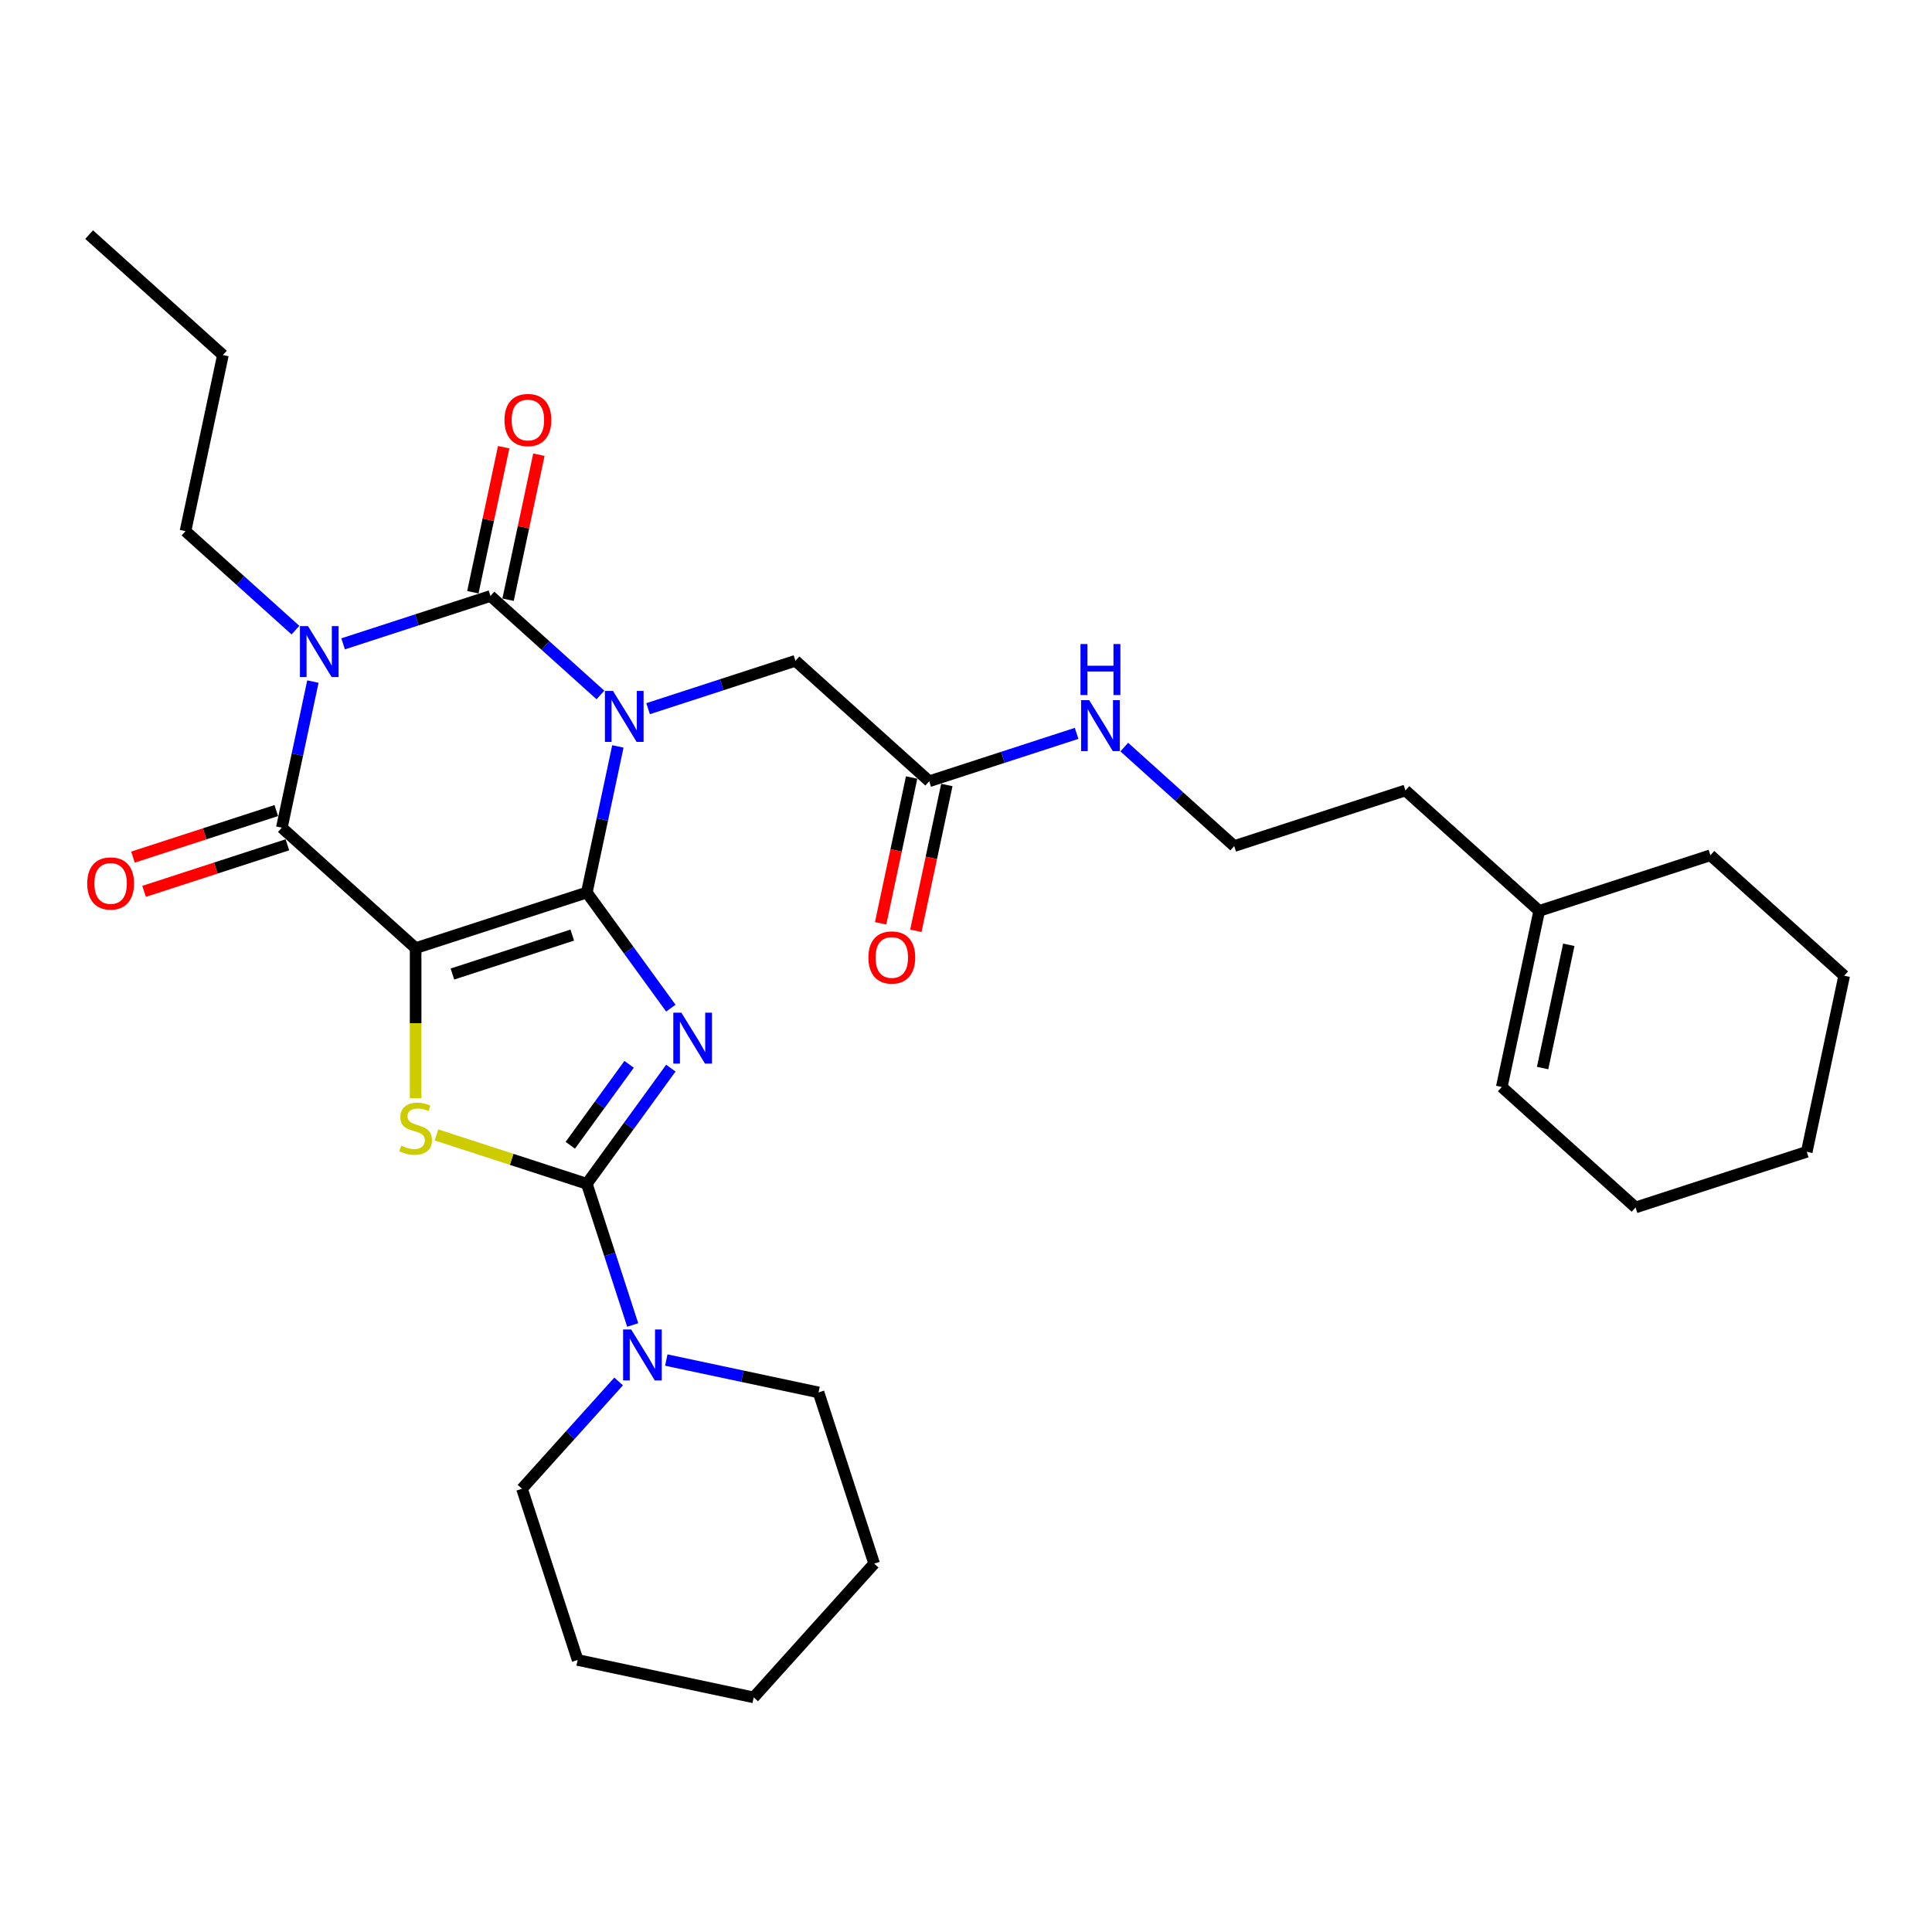 <?xml version='1.0' encoding='iso-8859-1'?>
<svg version='1.1' baseProfile='full'
              xmlns='http://www.w3.org/2000/svg'
                      xmlns:rdkit='http://www.rdkit.org/xml'
                      xmlns:xlink='http://www.w3.org/1999/xlink'
                  xml:space='preserve'
width='1000px' height='1000px' viewBox='0 0 1000 1000'>
<!-- END OF HEADER -->
<rect style='opacity:1.0;fill:#FFFFFF;stroke:none' width='1000' height='1000' x='0' y='0'> </rect>
<path class='bond-0' d='M 303.738,461.959 L 311.775,424.151' style='fill:none;fill-rule:evenodd;stroke:#000000;stroke-width:6px;stroke-linecap:butt;stroke-linejoin:miter;stroke-opacity:1' />
<path class='bond-0' d='M 311.775,424.151 L 319.811,386.343' style='fill:none;fill-rule:evenodd;stroke:#0000FF;stroke-width:6px;stroke-linecap:butt;stroke-linejoin:miter;stroke-opacity:1' />
<path class='bond-1' d='M 303.738,461.959 L 215.123,490.752' style='fill:none;fill-rule:evenodd;stroke:#000000;stroke-width:6px;stroke-linecap:butt;stroke-linejoin:miter;stroke-opacity:1' />
<path class='bond-1' d='M 296.204,484.001 L 234.174,504.156' style='fill:none;fill-rule:evenodd;stroke:#000000;stroke-width:6px;stroke-linecap:butt;stroke-linejoin:miter;stroke-opacity:1' />
<path class='bond-2' d='M 303.738,461.959 L 325.483,491.888' style='fill:none;fill-rule:evenodd;stroke:#000000;stroke-width:6px;stroke-linecap:butt;stroke-linejoin:miter;stroke-opacity:1' />
<path class='bond-2' d='M 325.483,491.888 L 347.227,521.817' style='fill:none;fill-rule:evenodd;stroke:#0000FF;stroke-width:6px;stroke-linecap:butt;stroke-linejoin:miter;stroke-opacity:1' />
<path class='bond-3' d='M 310.774,359.712 L 282.321,334.092' style='fill:none;fill-rule:evenodd;stroke:#0000FF;stroke-width:6px;stroke-linecap:butt;stroke-linejoin:miter;stroke-opacity:1' />
<path class='bond-3' d='M 282.321,334.092 L 253.867,308.473' style='fill:none;fill-rule:evenodd;stroke:#000000;stroke-width:6px;stroke-linecap:butt;stroke-linejoin:miter;stroke-opacity:1' />
<path class='bond-9' d='M 335.447,366.811 L 373.587,354.419' style='fill:none;fill-rule:evenodd;stroke:#0000FF;stroke-width:6px;stroke-linecap:butt;stroke-linejoin:miter;stroke-opacity:1' />
<path class='bond-9' d='M 373.587,354.419 L 411.726,342.027' style='fill:none;fill-rule:evenodd;stroke:#000000;stroke-width:6px;stroke-linecap:butt;stroke-linejoin:miter;stroke-opacity:1' />
<path class='bond-6' d='M 215.123,490.752 L 145.879,428.405' style='fill:none;fill-rule:evenodd;stroke:#000000;stroke-width:6px;stroke-linecap:butt;stroke-linejoin:miter;stroke-opacity:1' />
<path class='bond-7' d='M 215.123,490.752 L 215.123,529.597' style='fill:none;fill-rule:evenodd;stroke:#000000;stroke-width:6px;stroke-linecap:butt;stroke-linejoin:miter;stroke-opacity:1' />
<path class='bond-7' d='M 215.123,529.597 L 215.123,568.442' style='fill:none;fill-rule:evenodd;stroke:#CCCC00;stroke-width:6px;stroke-linecap:butt;stroke-linejoin:miter;stroke-opacity:1' />
<path class='bond-5' d='M 347.227,552.863 L 325.483,582.792' style='fill:none;fill-rule:evenodd;stroke:#0000FF;stroke-width:6px;stroke-linecap:butt;stroke-linejoin:miter;stroke-opacity:1' />
<path class='bond-5' d='M 325.483,582.792 L 303.738,612.721' style='fill:none;fill-rule:evenodd;stroke:#000000;stroke-width:6px;stroke-linecap:butt;stroke-linejoin:miter;stroke-opacity:1' />
<path class='bond-5' d='M 325.628,550.889 L 310.407,571.839' style='fill:none;fill-rule:evenodd;stroke:#0000FF;stroke-width:6px;stroke-linecap:butt;stroke-linejoin:miter;stroke-opacity:1' />
<path class='bond-5' d='M 310.407,571.839 L 295.185,592.789' style='fill:none;fill-rule:evenodd;stroke:#000000;stroke-width:6px;stroke-linecap:butt;stroke-linejoin:miter;stroke-opacity:1' />
<path class='bond-10' d='M 262.981,310.41 L 270.958,272.881' style='fill:none;fill-rule:evenodd;stroke:#000000;stroke-width:6px;stroke-linecap:butt;stroke-linejoin:miter;stroke-opacity:1' />
<path class='bond-10' d='M 270.958,272.881 L 278.935,235.352' style='fill:none;fill-rule:evenodd;stroke:#FF0000;stroke-width:6px;stroke-linecap:butt;stroke-linejoin:miter;stroke-opacity:1' />
<path class='bond-10' d='M 244.753,306.536 L 252.73,269.007' style='fill:none;fill-rule:evenodd;stroke:#000000;stroke-width:6px;stroke-linecap:butt;stroke-linejoin:miter;stroke-opacity:1' />
<path class='bond-10' d='M 252.73,269.007 L 260.707,231.478' style='fill:none;fill-rule:evenodd;stroke:#FF0000;stroke-width:6px;stroke-linecap:butt;stroke-linejoin:miter;stroke-opacity:1' />
<path class='bond-32' d='M 253.867,308.473 L 215.728,320.865' style='fill:none;fill-rule:evenodd;stroke:#000000;stroke-width:6px;stroke-linecap:butt;stroke-linejoin:miter;stroke-opacity:1' />
<path class='bond-32' d='M 215.728,320.865 L 177.588,333.257' style='fill:none;fill-rule:evenodd;stroke:#0000FF;stroke-width:6px;stroke-linecap:butt;stroke-linejoin:miter;stroke-opacity:1' />
<path class='bond-4' d='M 161.952,352.789 L 153.916,390.597' style='fill:none;fill-rule:evenodd;stroke:#0000FF;stroke-width:6px;stroke-linecap:butt;stroke-linejoin:miter;stroke-opacity:1' />
<path class='bond-4' d='M 153.916,390.597 L 145.879,428.405' style='fill:none;fill-rule:evenodd;stroke:#000000;stroke-width:6px;stroke-linecap:butt;stroke-linejoin:miter;stroke-opacity:1' />
<path class='bond-15' d='M 152.915,326.158 L 124.462,300.538' style='fill:none;fill-rule:evenodd;stroke:#0000FF;stroke-width:6px;stroke-linecap:butt;stroke-linejoin:miter;stroke-opacity:1' />
<path class='bond-15' d='M 124.462,300.538 L 96.009,274.919' style='fill:none;fill-rule:evenodd;stroke:#000000;stroke-width:6px;stroke-linecap:butt;stroke-linejoin:miter;stroke-opacity:1' />
<path class='bond-8' d='M 303.738,612.721 L 315.613,649.267' style='fill:none;fill-rule:evenodd;stroke:#000000;stroke-width:6px;stroke-linecap:butt;stroke-linejoin:miter;stroke-opacity:1' />
<path class='bond-8' d='M 315.613,649.267 L 327.487,685.814' style='fill:none;fill-rule:evenodd;stroke:#0000FF;stroke-width:6px;stroke-linecap:butt;stroke-linejoin:miter;stroke-opacity:1' />
<path class='bond-31' d='M 303.738,612.721 L 264.825,600.078' style='fill:none;fill-rule:evenodd;stroke:#000000;stroke-width:6px;stroke-linecap:butt;stroke-linejoin:miter;stroke-opacity:1' />
<path class='bond-31' d='M 264.825,600.078 L 225.912,587.434' style='fill:none;fill-rule:evenodd;stroke:#CCCC00;stroke-width:6px;stroke-linecap:butt;stroke-linejoin:miter;stroke-opacity:1' />
<path class='bond-12' d='M 143,419.544 L 105.913,431.594' style='fill:none;fill-rule:evenodd;stroke:#000000;stroke-width:6px;stroke-linecap:butt;stroke-linejoin:miter;stroke-opacity:1' />
<path class='bond-12' d='M 105.913,431.594 L 68.827,443.644' style='fill:none;fill-rule:evenodd;stroke:#FF0000;stroke-width:6px;stroke-linecap:butt;stroke-linejoin:miter;stroke-opacity:1' />
<path class='bond-12' d='M 148.759,437.267 L 111.672,449.317' style='fill:none;fill-rule:evenodd;stroke:#000000;stroke-width:6px;stroke-linecap:butt;stroke-linejoin:miter;stroke-opacity:1' />
<path class='bond-12' d='M 111.672,449.317 L 74.585,461.367' style='fill:none;fill-rule:evenodd;stroke:#FF0000;stroke-width:6px;stroke-linecap:butt;stroke-linejoin:miter;stroke-opacity:1' />
<path class='bond-19' d='M 320.195,715.038 L 295.189,742.809' style='fill:none;fill-rule:evenodd;stroke:#0000FF;stroke-width:6px;stroke-linecap:butt;stroke-linejoin:miter;stroke-opacity:1' />
<path class='bond-19' d='M 295.189,742.809 L 270.184,770.58' style='fill:none;fill-rule:evenodd;stroke:#000000;stroke-width:6px;stroke-linecap:butt;stroke-linejoin:miter;stroke-opacity:1' />
<path class='bond-20' d='M 344.868,703.959 L 384.269,712.334' style='fill:none;fill-rule:evenodd;stroke:#0000FF;stroke-width:6px;stroke-linecap:butt;stroke-linejoin:miter;stroke-opacity:1' />
<path class='bond-20' d='M 384.269,712.334 L 423.671,720.709' style='fill:none;fill-rule:evenodd;stroke:#000000;stroke-width:6px;stroke-linecap:butt;stroke-linejoin:miter;stroke-opacity:1' />
<path class='bond-11' d='M 411.726,342.027 L 480.969,404.374' style='fill:none;fill-rule:evenodd;stroke:#000000;stroke-width:6px;stroke-linecap:butt;stroke-linejoin:miter;stroke-opacity:1' />
<path class='bond-14' d='M 471.855,402.436 L 463.835,440.17' style='fill:none;fill-rule:evenodd;stroke:#000000;stroke-width:6px;stroke-linecap:butt;stroke-linejoin:miter;stroke-opacity:1' />
<path class='bond-14' d='M 463.835,440.17 L 455.814,477.904' style='fill:none;fill-rule:evenodd;stroke:#FF0000;stroke-width:6px;stroke-linecap:butt;stroke-linejoin:miter;stroke-opacity:1' />
<path class='bond-14' d='M 490.083,406.311 L 482.063,444.045' style='fill:none;fill-rule:evenodd;stroke:#000000;stroke-width:6px;stroke-linecap:butt;stroke-linejoin:miter;stroke-opacity:1' />
<path class='bond-14' d='M 482.063,444.045 L 474.042,481.778' style='fill:none;fill-rule:evenodd;stroke:#FF0000;stroke-width:6px;stroke-linecap:butt;stroke-linejoin:miter;stroke-opacity:1' />
<path class='bond-17' d='M 480.969,404.374 L 519.109,391.981' style='fill:none;fill-rule:evenodd;stroke:#000000;stroke-width:6px;stroke-linecap:butt;stroke-linejoin:miter;stroke-opacity:1' />
<path class='bond-17' d='M 519.109,391.981 L 557.248,379.589' style='fill:none;fill-rule:evenodd;stroke:#0000FF;stroke-width:6px;stroke-linecap:butt;stroke-linejoin:miter;stroke-opacity:1' />
<path class='bond-13' d='M 796.687,471.481 L 727.444,409.134' style='fill:none;fill-rule:evenodd;stroke:#000000;stroke-width:6px;stroke-linecap:butt;stroke-linejoin:miter;stroke-opacity:1' />
<path class='bond-16' d='M 796.687,471.481 L 777.314,562.621' style='fill:none;fill-rule:evenodd;stroke:#000000;stroke-width:6px;stroke-linecap:butt;stroke-linejoin:miter;stroke-opacity:1' />
<path class='bond-16' d='M 812.009,489.027 L 798.448,552.825' style='fill:none;fill-rule:evenodd;stroke:#000000;stroke-width:6px;stroke-linecap:butt;stroke-linejoin:miter;stroke-opacity:1' />
<path class='bond-22' d='M 796.687,471.481 L 885.302,442.688' style='fill:none;fill-rule:evenodd;stroke:#000000;stroke-width:6px;stroke-linecap:butt;stroke-linejoin:miter;stroke-opacity:1' />
<path class='bond-24' d='M 96.009,274.919 L 115.381,183.779' style='fill:none;fill-rule:evenodd;stroke:#000000;stroke-width:6px;stroke-linecap:butt;stroke-linejoin:miter;stroke-opacity:1' />
<path class='bond-23' d='M 777.314,562.621 L 846.558,624.968' style='fill:none;fill-rule:evenodd;stroke:#000000;stroke-width:6px;stroke-linecap:butt;stroke-linejoin:miter;stroke-opacity:1' />
<path class='bond-18' d='M 581.921,386.688 L 610.375,412.308' style='fill:none;fill-rule:evenodd;stroke:#0000FF;stroke-width:6px;stroke-linecap:butt;stroke-linejoin:miter;stroke-opacity:1' />
<path class='bond-18' d='M 610.375,412.308 L 638.828,437.927' style='fill:none;fill-rule:evenodd;stroke:#000000;stroke-width:6px;stroke-linecap:butt;stroke-linejoin:miter;stroke-opacity:1' />
<path class='bond-21' d='M 638.828,437.927 L 727.444,409.134' style='fill:none;fill-rule:evenodd;stroke:#000000;stroke-width:6px;stroke-linecap:butt;stroke-linejoin:miter;stroke-opacity:1' />
<path class='bond-25' d='M 270.184,770.58 L 298.977,859.195' style='fill:none;fill-rule:evenodd;stroke:#000000;stroke-width:6px;stroke-linecap:butt;stroke-linejoin:miter;stroke-opacity:1' />
<path class='bond-26' d='M 423.671,720.709 L 452.464,809.325' style='fill:none;fill-rule:evenodd;stroke:#000000;stroke-width:6px;stroke-linecap:butt;stroke-linejoin:miter;stroke-opacity:1' />
<path class='bond-27' d='M 885.302,442.688 L 954.545,505.035' style='fill:none;fill-rule:evenodd;stroke:#000000;stroke-width:6px;stroke-linecap:butt;stroke-linejoin:miter;stroke-opacity:1' />
<path class='bond-34' d='M 846.558,624.968 L 935.173,596.175' style='fill:none;fill-rule:evenodd;stroke:#000000;stroke-width:6px;stroke-linecap:butt;stroke-linejoin:miter;stroke-opacity:1' />
<path class='bond-28' d='M 115.381,183.779 L 46.138,121.432' style='fill:none;fill-rule:evenodd;stroke:#000000;stroke-width:6px;stroke-linecap:butt;stroke-linejoin:miter;stroke-opacity:1' />
<path class='bond-33' d='M 298.977,859.195 L 390.117,878.568' style='fill:none;fill-rule:evenodd;stroke:#000000;stroke-width:6px;stroke-linecap:butt;stroke-linejoin:miter;stroke-opacity:1' />
<path class='bond-30' d='M 452.464,809.325 L 390.117,878.568' style='fill:none;fill-rule:evenodd;stroke:#000000;stroke-width:6px;stroke-linecap:butt;stroke-linejoin:miter;stroke-opacity:1' />
<path class='bond-29' d='M 954.545,505.035 L 935.173,596.175' style='fill:none;fill-rule:evenodd;stroke:#000000;stroke-width:6px;stroke-linecap:butt;stroke-linejoin:miter;stroke-opacity:1' />
<path  class='atom-1' d='M 317.278 357.626
L 325.924 371.602
Q 326.782 372.981, 328.161 375.478
Q 329.54 377.975, 329.614 378.125
L 329.614 357.626
L 333.118 357.626
L 333.118 384.013
L 329.502 384.013
L 320.222 368.732
Q 319.141 366.943, 317.986 364.894
Q 316.868 362.844, 316.532 362.21
L 316.532 384.013
L 313.103 384.013
L 313.103 357.626
L 317.278 357.626
' fill='#0000FF'/>
<path  class='atom-3' d='M 352.673 524.147
L 361.319 538.123
Q 362.177 539.502, 363.556 541.999
Q 364.935 544.496, 365.009 544.645
L 365.009 524.147
L 368.513 524.147
L 368.513 550.534
L 364.897 550.534
L 355.617 535.253
Q 354.536 533.464, 353.381 531.414
Q 352.263 529.364, 351.927 528.731
L 351.927 550.534
L 348.498 550.534
L 348.498 524.147
L 352.673 524.147
' fill='#0000FF'/>
<path  class='atom-5' d='M 159.419 324.072
L 168.066 338.048
Q 168.923 339.427, 170.302 341.924
Q 171.681 344.422, 171.755 344.571
L 171.755 324.072
L 175.259 324.072
L 175.259 350.459
L 171.644 350.459
L 162.363 335.179
Q 161.282 333.39, 160.127 331.34
Q 159.009 329.29, 158.674 328.656
L 158.674 350.459
L 155.245 350.459
L 155.245 324.072
L 159.419 324.072
' fill='#0000FF'/>
<path  class='atom-8' d='M 207.669 592.985
Q 207.967 593.097, 209.197 593.619
Q 210.427 594.14, 211.768 594.476
Q 213.147 594.774, 214.489 594.774
Q 216.986 594.774, 218.44 593.581
Q 219.893 592.351, 219.893 590.227
Q 219.893 588.773, 219.148 587.879
Q 218.44 586.984, 217.322 586.5
Q 216.203 586.015, 214.34 585.456
Q 211.992 584.748, 210.576 584.077
Q 209.197 583.406, 208.19 581.99
Q 207.221 580.574, 207.221 578.189
Q 207.221 574.872, 209.457 572.822
Q 211.731 570.772, 216.203 570.772
Q 219.26 570.772, 222.726 572.225
L 221.869 575.095
Q 218.701 573.791, 216.315 573.791
Q 213.744 573.791, 212.327 574.872
Q 210.911 575.915, 210.948 577.741
Q 210.948 579.158, 211.656 580.015
Q 212.402 580.872, 213.445 581.357
Q 214.526 581.841, 216.315 582.4
Q 218.701 583.146, 220.117 583.891
Q 221.533 584.636, 222.539 586.164
Q 223.583 587.655, 223.583 590.227
Q 223.583 593.879, 221.123 595.855
Q 218.701 597.793, 214.638 597.793
Q 212.29 597.793, 210.501 597.271
Q 208.749 596.786, 206.662 595.929
L 207.669 592.985
' fill='#CCCC00'/>
<path  class='atom-9' d='M 326.698 688.143
L 335.345 702.119
Q 336.202 703.498, 337.581 705.995
Q 338.96 708.493, 339.035 708.642
L 339.035 688.143
L 342.538 688.143
L 342.538 714.53
L 338.923 714.53
L 329.643 699.25
Q 328.562 697.461, 327.406 695.411
Q 326.288 693.361, 325.953 692.727
L 325.953 714.53
L 322.524 714.53
L 322.524 688.143
L 326.698 688.143
' fill='#0000FF'/>
<path  class='atom-11' d='M 261.127 217.407
Q 261.127 211.072, 264.258 207.531
Q 267.388 203.99, 273.24 203.99
Q 279.091 203.99, 282.222 207.531
Q 285.353 211.072, 285.353 217.407
Q 285.353 223.818, 282.185 227.47
Q 279.017 231.086, 273.24 231.086
Q 267.425 231.086, 264.258 227.47
Q 261.127 223.855, 261.127 217.407
M 273.24 228.104
Q 277.265 228.104, 279.427 225.421
Q 281.625 222.7, 281.625 217.407
Q 281.625 212.227, 279.427 209.618
Q 277.265 206.972, 273.24 206.972
Q 269.214 206.972, 267.016 209.581
Q 264.854 212.19, 264.854 217.407
Q 264.854 222.737, 267.016 225.421
Q 269.214 228.104, 273.24 228.104
' fill='#FF0000'/>
<path  class='atom-13' d='M 45.151 457.273
Q 45.151 450.937, 48.282 447.396
Q 51.412 443.856, 57.264 443.856
Q 63.115 443.856, 66.246 447.396
Q 69.377 450.937, 69.377 457.273
Q 69.377 463.683, 66.209 467.336
Q 63.041 470.951, 57.264 470.951
Q 51.45 470.951, 48.282 467.336
Q 45.151 463.721, 45.151 457.273
M 57.264 467.97
Q 61.289 467.97, 63.451 465.286
Q 65.65 462.565, 65.65 457.273
Q 65.65 452.092, 63.451 449.483
Q 61.289 446.837, 57.264 446.837
Q 53.239 446.837, 51.04 449.446
Q 48.878 452.055, 48.878 457.273
Q 48.878 462.603, 51.04 465.286
Q 53.239 467.97, 57.264 467.97
' fill='#FF0000'/>
<path  class='atom-15' d='M 449.484 495.588
Q 449.484 489.252, 452.615 485.711
Q 455.745 482.17, 461.597 482.17
Q 467.448 482.17, 470.579 485.711
Q 473.71 489.252, 473.71 495.588
Q 473.71 501.998, 470.542 505.651
Q 467.374 509.266, 461.597 509.266
Q 455.783 509.266, 452.615 505.651
Q 449.484 502.036, 449.484 495.588
M 461.597 506.284
Q 465.622 506.284, 467.784 503.601
Q 469.983 500.88, 469.983 495.588
Q 469.983 490.407, 467.784 487.798
Q 465.622 485.152, 461.597 485.152
Q 457.572 485.152, 455.373 487.761
Q 453.211 490.37, 453.211 495.588
Q 453.211 500.917, 455.373 503.601
Q 457.572 506.284, 461.597 506.284
' fill='#FF0000'/>
<path  class='atom-18' d='M 563.752 362.387
L 572.399 376.363
Q 573.256 377.742, 574.635 380.239
Q 576.014 382.736, 576.088 382.886
L 576.088 362.387
L 579.592 362.387
L 579.592 388.774
L 575.977 388.774
L 566.696 373.493
Q 565.615 371.704, 564.46 369.655
Q 563.342 367.605, 563.007 366.971
L 563.007 388.774
L 559.578 388.774
L 559.578 362.387
L 563.752 362.387
' fill='#0000FF'/>
<path  class='atom-18' d='M 559.261 333.361
L 562.839 333.361
L 562.839 344.579
L 576.331 344.579
L 576.331 333.361
L 579.909 333.361
L 579.909 359.748
L 576.331 359.748
L 576.331 347.561
L 562.839 347.561
L 562.839 359.748
L 559.261 359.748
L 559.261 333.361
' fill='#0000FF'/>
</svg>
